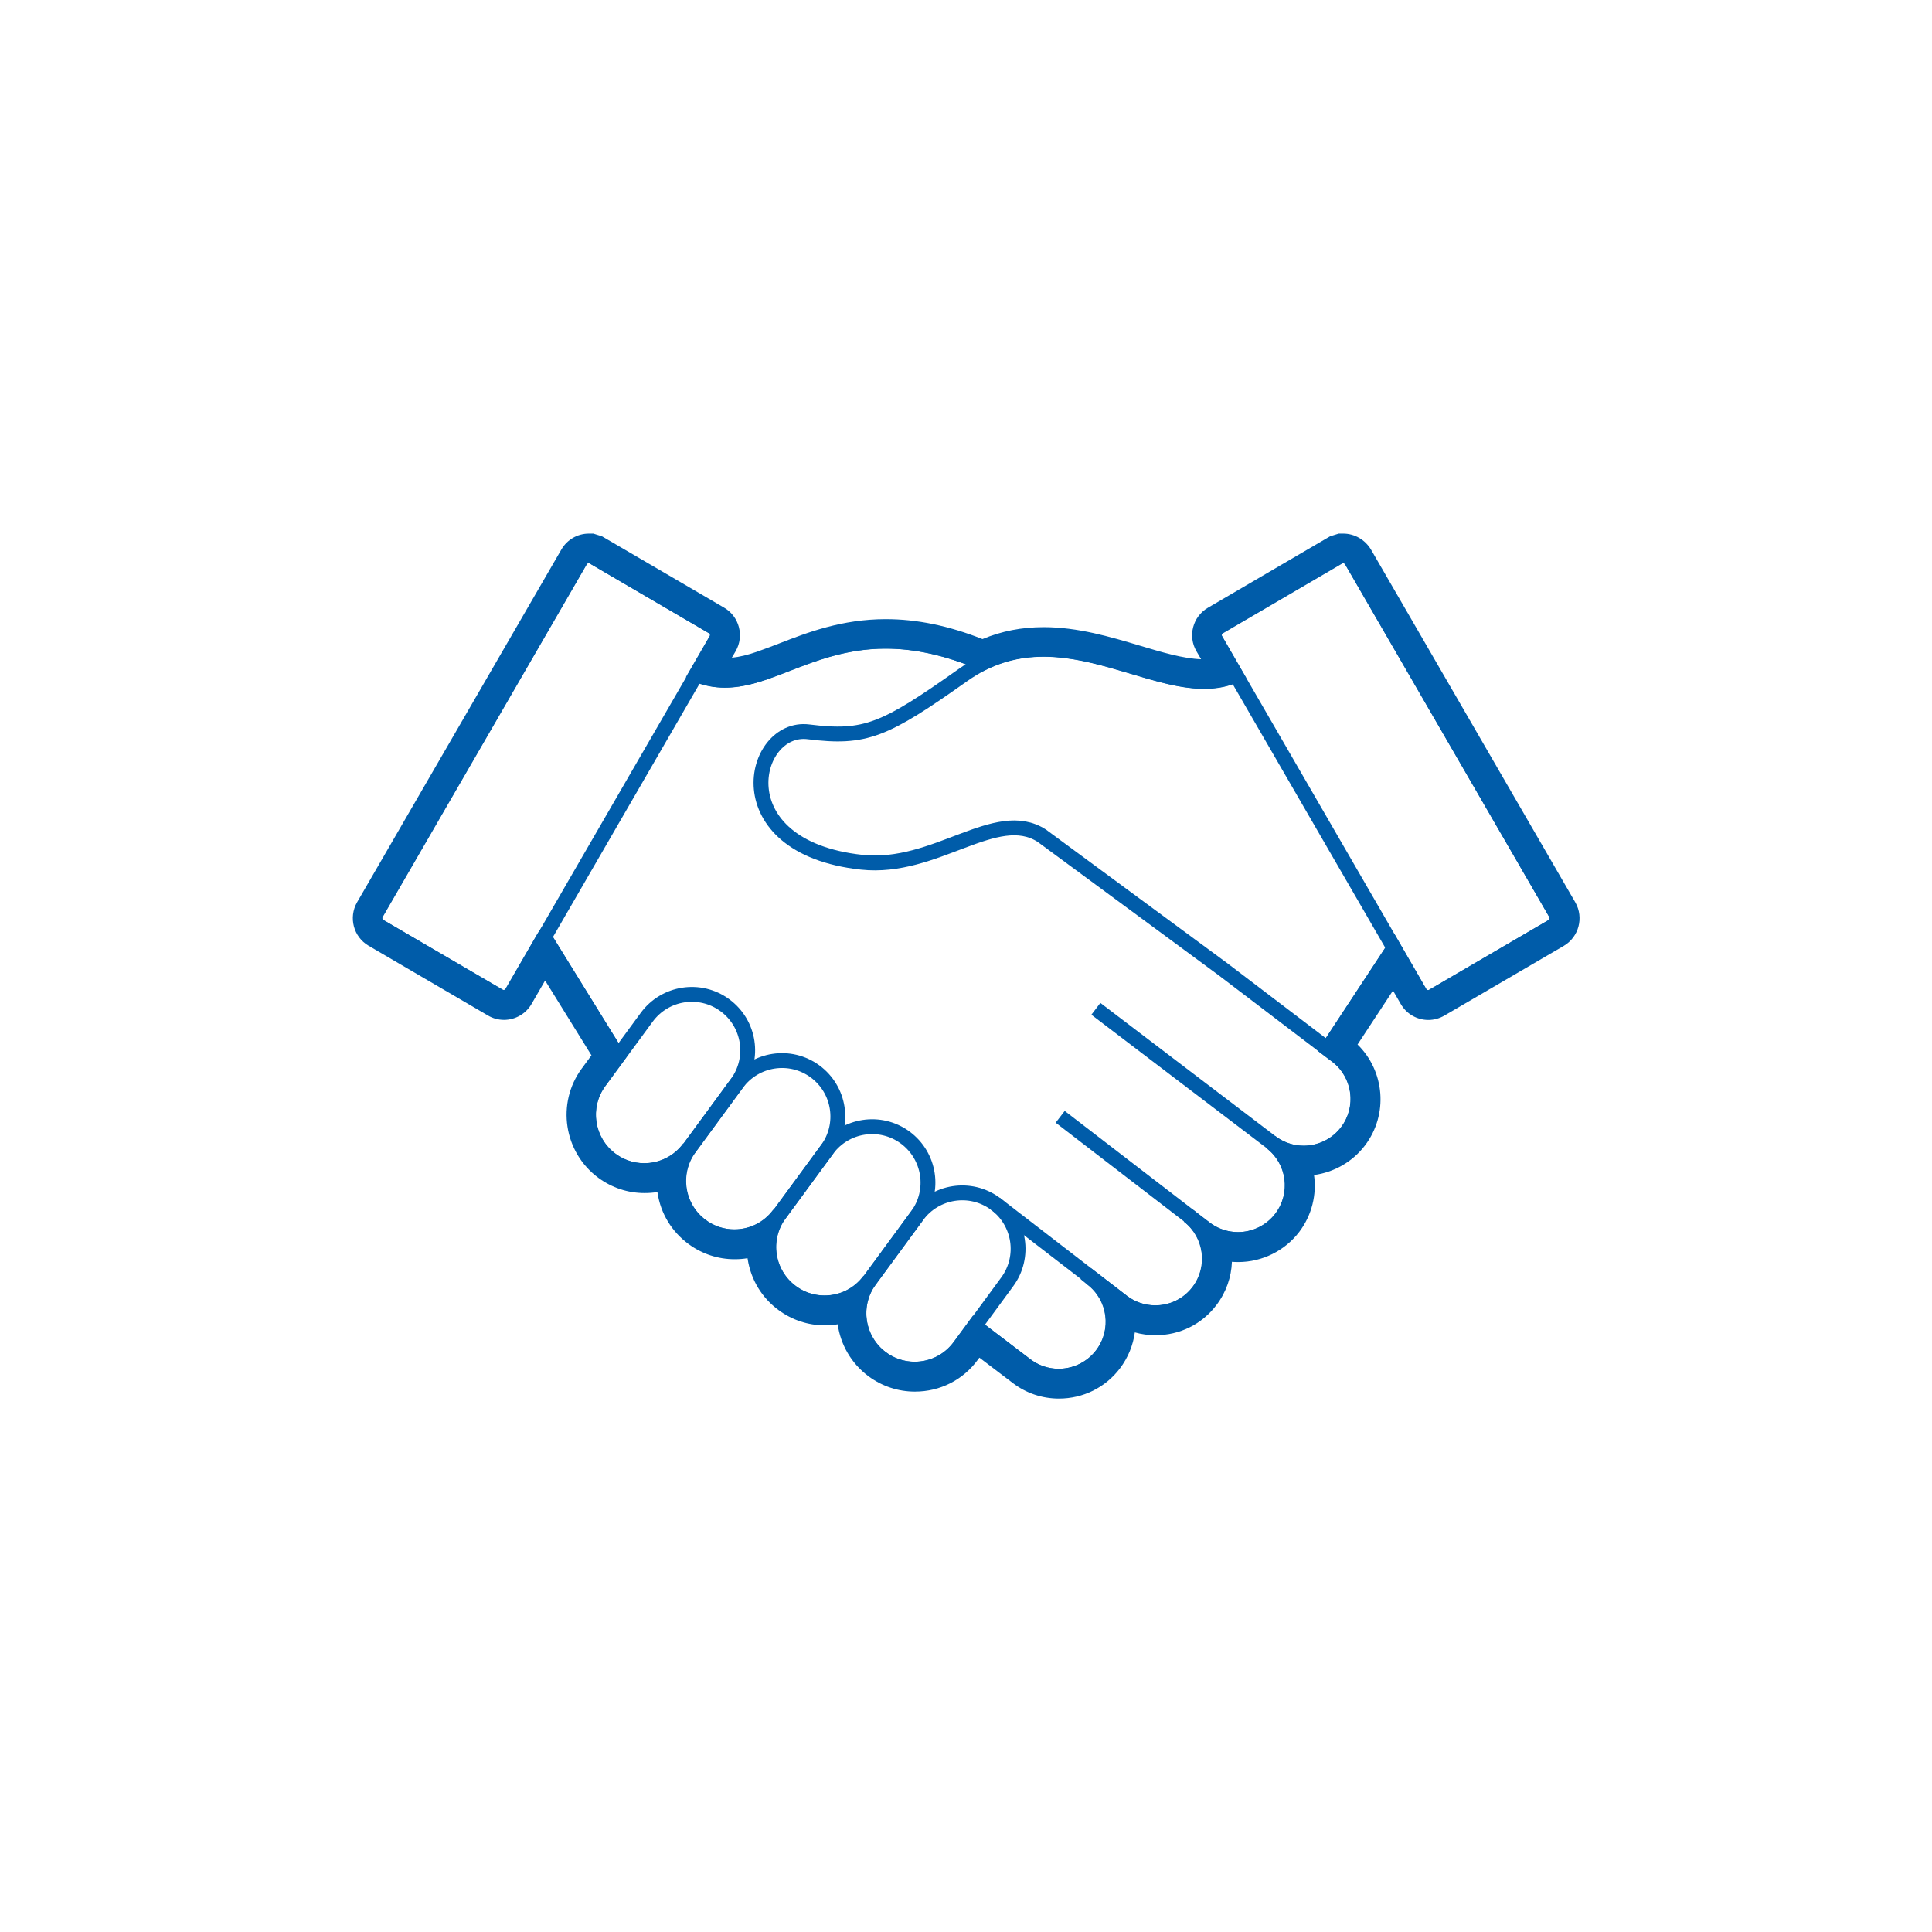 <?xml version="1.0" encoding="utf-8"?>
<!-- Generator: Adobe Illustrator 24.2.0, SVG Export Plug-In . SVG Version: 6.00 Build 0)  -->
<svg version="1.1" id="Layer_1" xmlns="http://www.w3.org/2000/svg" xmlns:xlink="http://www.w3.org/1999/xlink" x="0px" y="0px"
	 viewBox="0 0 246.36 246.36" style="enable-background:new 0 0 246.36 246.36;" xml:space="preserve">
<style type="text/css">
	.st0{fill:none;stroke:#005CA9;stroke-width:1.893;stroke-miterlimit:10;}
	.st1{fill:#005CA9;}
</style>
<g>
	<g>
		<path class="st0" d="M139.23,163.03c3.04,2.31,3.63,6.66,1.31,9.71l0,0c-2.32,3.05-6.67,3.65-9.71,1.34l-6.54-4.98"/>
		<path class="st0" d="M197.95,118.14l-15.22,8.9c-0.58,0.34-1.33,0.14-1.67-0.44l-26.04-45c-0.34-0.58-0.14-1.32,0.44-1.66
			l15.22-8.9c0.58-0.34,1.33-0.14,1.67,0.44l26.04,45C198.72,117.06,198.52,117.8,197.95,118.14z"/>
		<path class="st0" d="M48.41,118.14l15.22,8.9c0.58,0.34,1.33,0.14,1.67-0.44l26.04-45c0.34-0.58,0.14-1.32-0.44-1.66l-15.22-8.9
			c-0.58-0.34-1.33-0.14-1.67,0.44l-26.04,45C47.63,117.06,47.83,117.8,48.41,118.14z"/>
		<line class="st0" x1="169.27" y1="133.79" x2="177.75" y2="120.9"/>
		<g>
			<path class="st0" d="M92.43,128.18L92.43,128.18c-3.17-2.33-7.63-1.64-9.96,1.53l-6.04,8.23c-2.33,3.17-1.64,7.63,1.53,9.96l0,0
				c3.17,2.33,7.63,1.64,9.96-1.53l6.04-8.23C96.29,134.97,95.61,130.51,92.43,128.18z"/>
			<path class="st0" d="M103.93,136.62L103.93,136.62c-3.17-2.33-7.63-1.64-9.96,1.53l-6.04,8.23c-2.33,3.17-1.64,7.63,1.53,9.96
				l0,0c3.17,2.33,7.63,1.64,9.96-1.53l6.04-8.23C107.78,143.41,107.1,138.95,103.93,136.62z"/>
			<path class="st0" d="M115.42,145.05L115.42,145.05c-3.17-2.33-7.63-1.64-9.96,1.53l-6.04,8.23c-2.33,3.17-1.64,7.63,1.53,9.96
				l0,0c3.17,2.33,7.63,1.64,9.96-1.53l6.04-8.23C119.28,151.84,118.59,147.38,115.42,145.05z"/>
			<path class="st0" d="M126.91,153.49L126.91,153.49c-3.17-2.33-7.63-1.64-9.96,1.53l-6.04,8.23c-2.33,3.17-1.64,7.63,1.53,9.96
				l0,0c3.17,2.33,7.63,1.64,9.96-1.53l6.04-8.23C130.77,160.28,130.08,155.82,126.91,153.49z"/>
		</g>
		<path class="st0" d="M88.85,86.06c9.71,3.81,16.68-9.93,36.48-1.51"/>
		<line class="st0" x1="69.46" y1="119.57" x2="78.81" y2="134.7"/>
		<path class="st0" d="M157.6,86.08c-9.03,4.12-21.89-9.13-34.81,0c-10.01,7.08-12.42,8.15-19.7,7.24
			c-7.28-0.91-11.03,14.7,6.79,16.63c9.42,1.02,17.12-7.15,22.97-3.38l23.12,17.04l14.48,11.02c3.04,2.31,3.63,6.65,1.32,9.69h0
			c-2.31,3.04-6.65,3.63-9.69,1.32l-22.34-17"/>
		<path class="st0" d="M162.07,145.64c3.04,2.31,3.63,6.65,1.32,9.69v0c-2.31,3.04-6.65,3.63-9.69,1.32l-18.51-14.24"/>
		<path class="st0" d="M151.52,154.99c3.04,2.31,3.63,6.65,1.32,9.69v0c-2.31,3.04-6.65,3.63-9.69,1.32l-16.23-12.51"/>
		<g>
			<path class="st1" d="M171.28,71.82c0.07,0,0.17,0.04,0.23,0.13l26.05,45c0.07,0.12,0.02,0.3-0.1,0.37l-15.23,8.89
				c-0.05,0.03-0.09,0.04-0.13,0.04c-0.07,0-0.17-0.03-0.23-0.13l-4.07-7.04l-9.8,14.9l1.86,1.4c2.61,1.99,3.13,5.74,1.13,8.36
				c-1.12,1.47-2.9,2.35-4.75,2.35c-1.32,0-2.56-0.42-3.6-1.2l-1.15,1.52c2.61,1.99,3.11,5.73,1.12,8.35
				c-1.12,1.47-2.9,2.35-4.75,2.35c-1.32,0-2.57-0.42-3.61-1.21l-2.13-1.63l-1.16,1.51c2.58,2,3.07,5.73,1.1,8.32
				c-1.13,1.49-2.86,2.35-4.75,2.35c-1.32,0-2.57-0.42-3.61-1.21l-4.55-3.5l-1.34,1.38l0.83,0.68c2.61,1.99,3.12,5.75,1.12,8.38
				c-1.15,1.5-2.89,2.36-4.77,2.36c-1.31,0-2.56-0.42-3.6-1.21l-7.32-5.57l-2.46,3.35c-1.18,1.61-2.99,2.53-4.99,2.53
				c-1.32,0-2.58-0.41-3.65-1.2c-2.74-2.02-3.33-5.9-1.32-8.64l-1.54-1.13c-1.18,1.6-2.99,2.52-4.99,2.52
				c-1.31,0-2.57-0.41-3.64-1.2c-1.33-0.98-2.21-2.41-2.46-4.04c-0.25-1.63,0.15-3.26,1.12-4.58l-1.54-1.13
				c-1.18,1.6-2.99,2.52-4.98,2.52c-1.31,0-2.57-0.41-3.64-1.2c-1.33-0.98-2.2-2.41-2.45-4.04c-0.25-1.63,0.15-3.26,1.13-4.6
				l-1.53-1.13c-1.19,1.61-3.01,2.53-5,2.53c-1.31,0-2.57-0.41-3.64-1.2c-2.74-2.02-3.33-5.9-1.32-8.64l2.76-3.76l-9.82-15.86
				l-1.03-0.61l-0.54,0.79l-4.09,7.06c-0.06,0.1-0.16,0.13-0.23,0.13c-0.04,0-0.09-0.01-0.12-0.04l-15.24-8.9
				c-0.12-0.07-0.17-0.24-0.1-0.37l26.05-44.99c0.06-0.1,0.16-0.14,0.23-0.14l0.13,0.04l15.22,8.9c0.13,0.07,0.17,0.24,0.1,0.37
				l-3.03,5.24l1.06,0.62l0.34,0.03c1.08,0.46,2.27,0.68,3.56,0.68c1.63,0,3.42-0.35,5.37-1.05l0.13-0.05
				c0.9-0.31,1.83-0.67,2.78-1.04c3.43-1.33,7.32-2.83,12.21-2.83c3.76,0,7.64,0.87,11.87,2.65l0.35,0.33l0.2-0.1l0.92-0.44
				c2.12-0.96,4.35-1.42,6.81-1.42c3.8,0,7.52,1.11,11.12,2.18c3.29,0.98,6.41,1.91,9.34,1.91c1.66,0,3.12-0.3,4.45-0.91l0.95-0.44
				l-3.11-5.38c-0.07-0.13-0.03-0.3,0.09-0.37l15.22-8.9L171.28,71.82 M171.28,68.04h-0.57l-0.54,0.17l-0.13,0.04l-0.42,0.13
				l-0.38,0.22l-15.22,8.9c-1.92,1.12-2.58,3.6-1.46,5.53l0.6,1.03c-2.3-0.08-5.01-0.89-7.87-1.75c-3.69-1.1-7.85-2.34-12.2-2.34
				c-2.8,0-5.36,0.5-7.81,1.52c-4.32-1.71-8.37-2.54-12.33-2.54c-5.6,0-10.02,1.71-13.57,3.09c-0.94,0.36-1.81,0.7-2.65,0.99
				l-0.16,0.06c-1.19,0.42-2.28,0.68-3.25,0.78l0.49-0.84c1.12-1.95,0.45-4.43-1.48-5.55l-15.2-8.88l-0.38-0.22l-0.42-0.13
				l-0.13-0.04l-0.54-0.17h-0.57c-1.44,0-2.78,0.77-3.5,2.02l-26.06,45c-1.11,1.94-0.45,4.41,1.46,5.53l15.23,8.9
				c0.62,0.37,1.33,0.56,2.05,0.56c1.44,0,2.79-0.78,3.51-2.03l1.73-2.99l5.91,9.54l-1.25,1.7c-3.24,4.41-2.29,10.66,2.13,13.92
				c1.73,1.27,3.76,1.94,5.89,1.94c0.56,0,1.11-0.04,1.64-0.13c0.01,0.04,0.01,0.08,0.02,0.12c0.4,2.63,1.81,4.94,3.96,6.52
				c1.72,1.26,3.75,1.93,5.87,1.93c0.56,0,1.1-0.04,1.64-0.13c0.01,0.04,0.01,0.08,0.02,0.11c0.41,2.63,1.81,4.95,3.96,6.52
				c1.72,1.26,3.75,1.93,5.87,1.93c0.56,0,1.11-0.04,1.65-0.13c0.36,2.56,1.71,4.98,3.95,6.64c1.73,1.27,3.77,1.94,5.9,1.94
				c3.22,0,6.15-1.49,8.04-4.09l0.18-0.24l4.25,3.23c1.7,1.3,3.74,1.99,5.89,1.99c3.08,0,5.92-1.4,7.78-3.85
				c1.05-1.39,1.68-2.97,1.9-4.59c0.85,0.24,1.73,0.36,2.64,0.36c3.09,0,5.92-1.4,7.77-3.85c1.25-1.65,1.9-3.58,1.97-5.51
				c0.27,0.02,0.54,0.03,0.82,0.03c3.03,0,5.93-1.44,7.76-3.84c1.63-2.15,2.24-4.77,1.89-7.26c2.55-0.34,4.92-1.69,6.49-3.76
				c3.01-3.95,2.53-9.49-0.94-12.88l4.52-6.88l1,1.73c0.72,1.25,2.06,2.02,3.51,2.02c0.72,0,1.43-0.2,2.06-0.57l15.21-8.88
				c1.92-1.13,2.57-3.6,1.48-5.52l-26.07-45.02C174.06,68.81,172.72,68.04,171.28,68.04L171.28,68.04z"/>
		</g>
	</g>
</g>
</svg>
